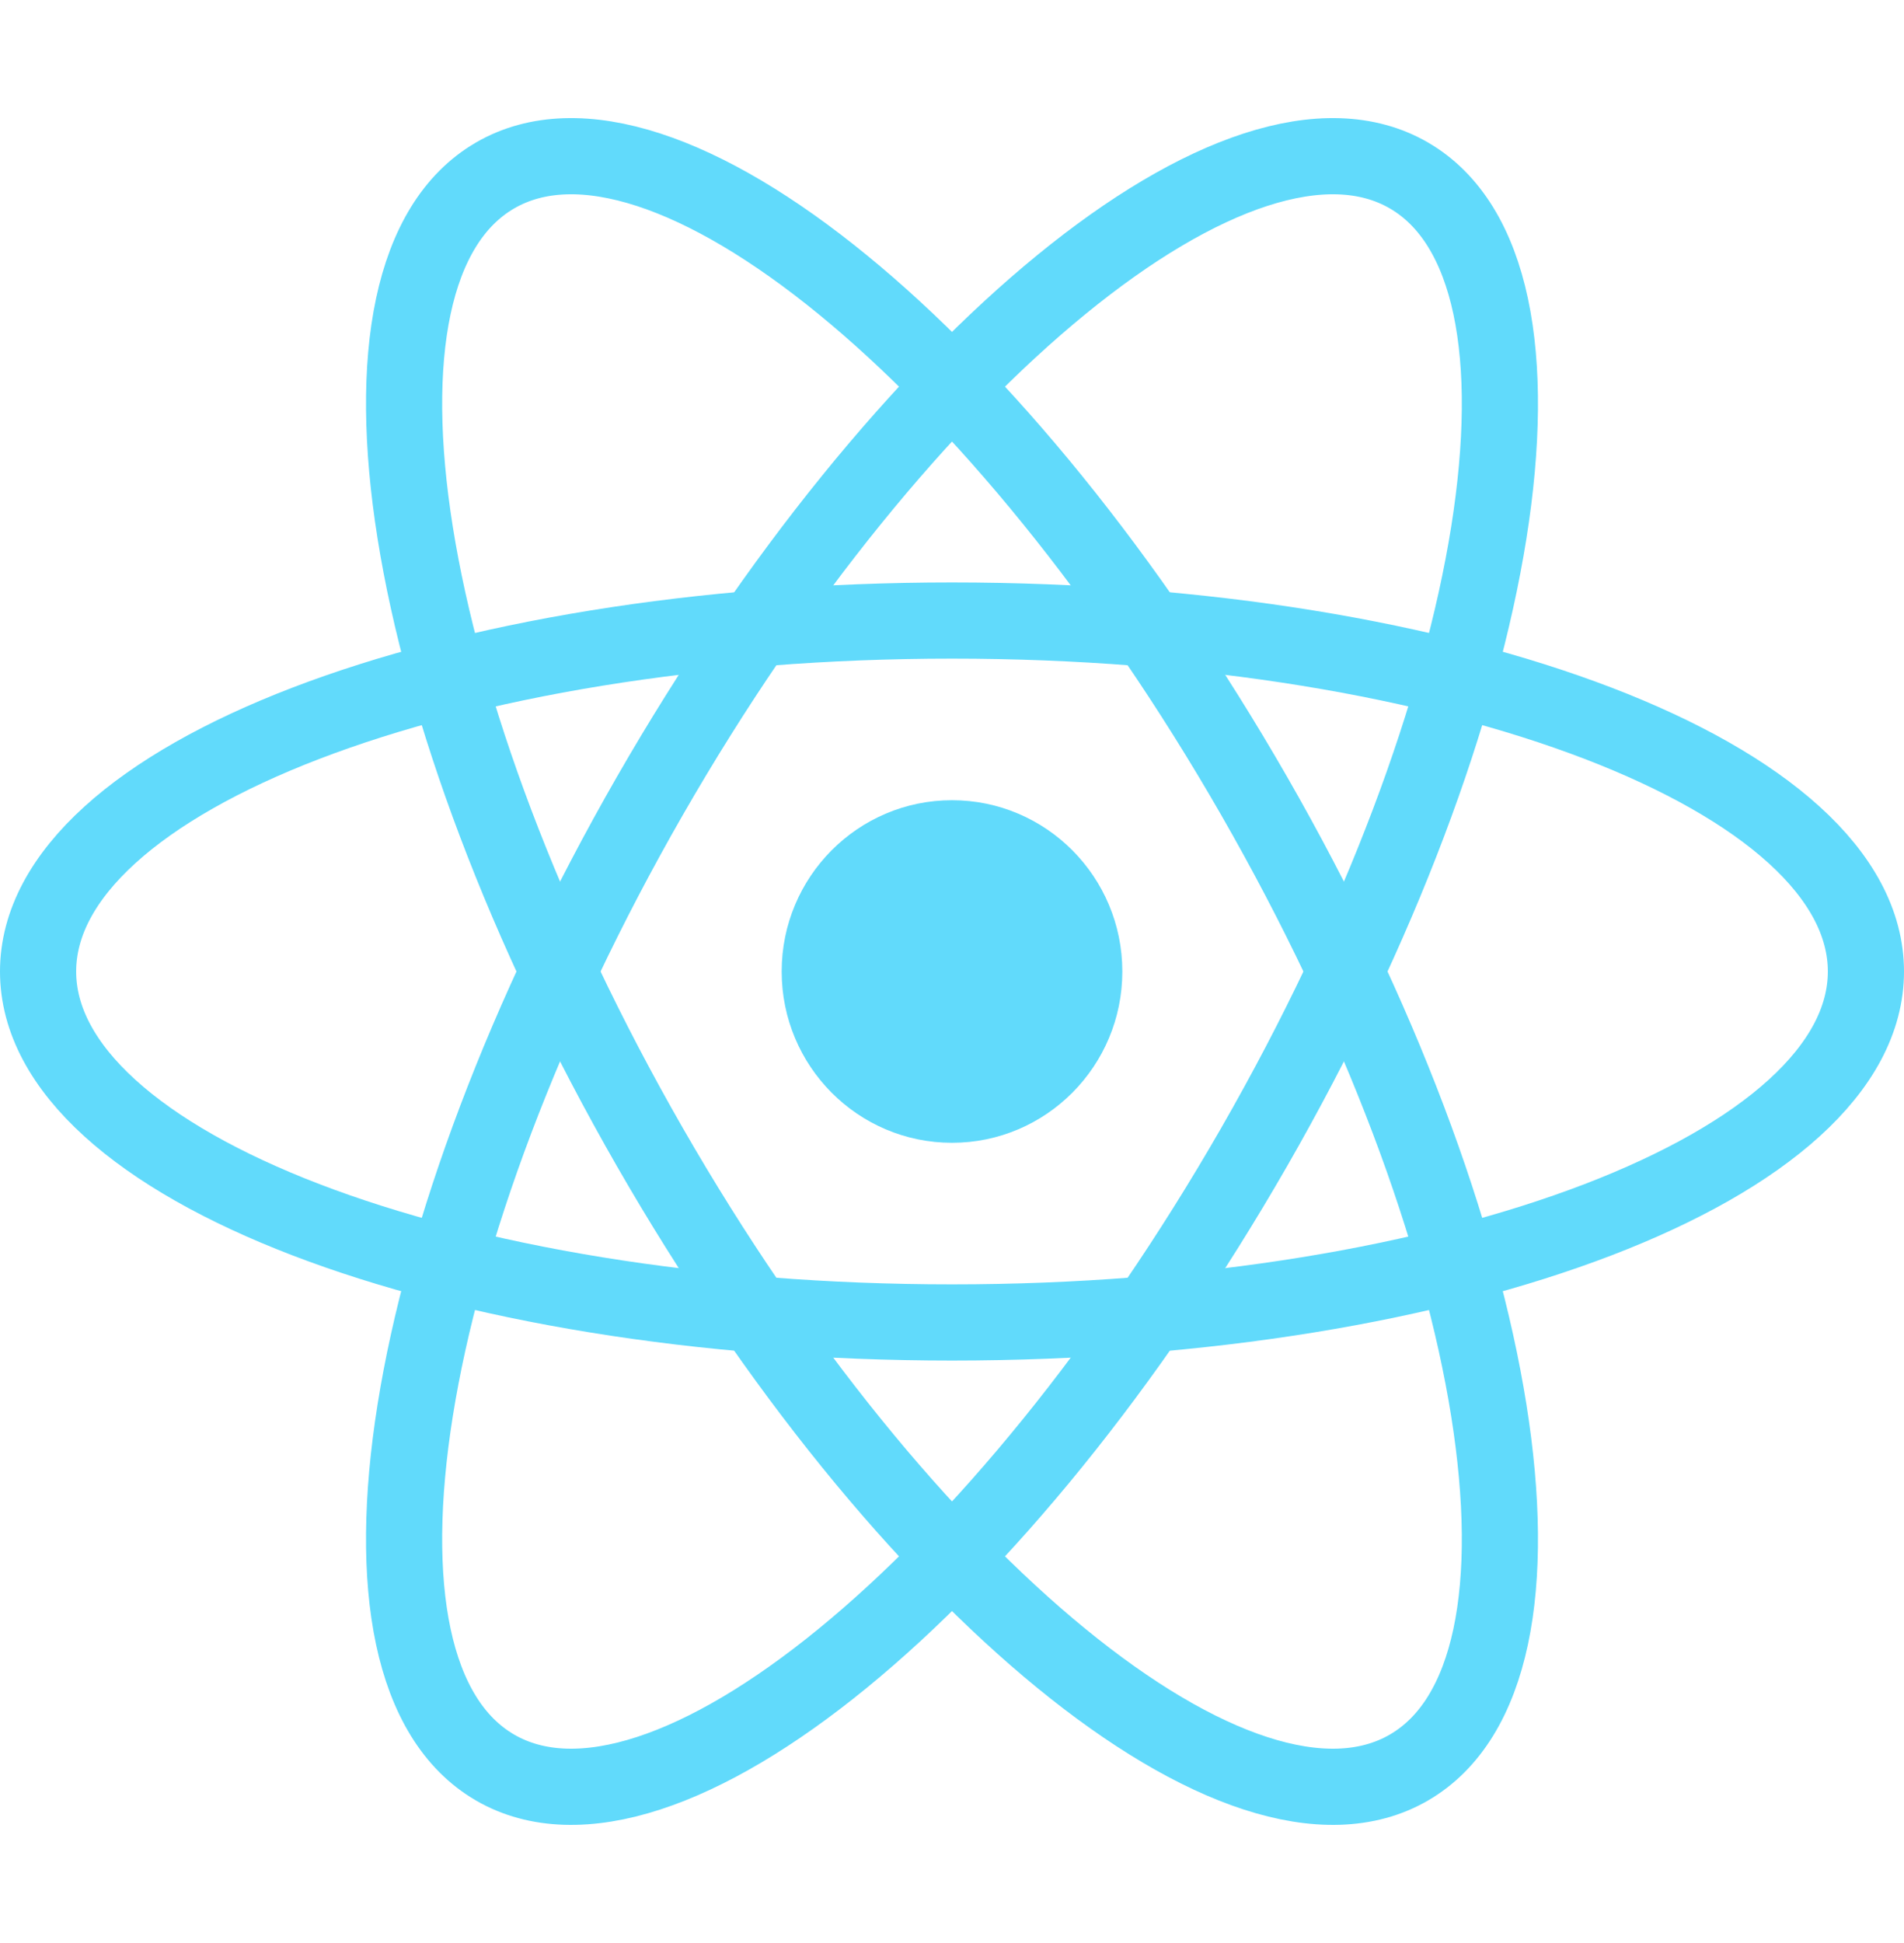 <svg width="50" height="51" viewBox="0 0 50 51" fill="none" xmlns="http://www.w3.org/2000/svg">
<path d="M25 29.996C27.47 29.996 29.473 27.983 29.473 25.5C29.473 23.017 27.47 21.004 25 21.004C22.53 21.004 20.527 23.017 20.527 25.5C20.527 27.983 22.53 29.996 25 29.996Z" fill="#61DAFB"/>
<path d="M25 34.712C38.255 34.712 49 30.588 49 25.5C49 20.412 38.255 16.288 25 16.288C11.745 16.288 1 20.412 1 25.5C1 30.588 11.745 34.712 25 34.712Z" stroke="#61DAFB" stroke-width="2"/>
<path d="M17.064 30.106C23.692 41.645 32.617 48.938 37 46.394C41.383 43.85 39.563 32.434 32.936 20.894C26.308 9.355 17.383 2.062 13 4.606C8.617 7.15 10.437 18.567 17.064 30.106Z" stroke="#61DAFB" stroke-width="2"/>
<path d="M17.064 20.894C10.437 32.434 8.617 43.85 13 46.394C17.383 48.938 26.308 41.645 32.936 30.106C39.563 18.567 41.383 7.15 37 4.606C32.617 2.062 23.692 9.355 17.064 20.894Z" stroke="#61DAFB" stroke-width="2"/>
</svg>
